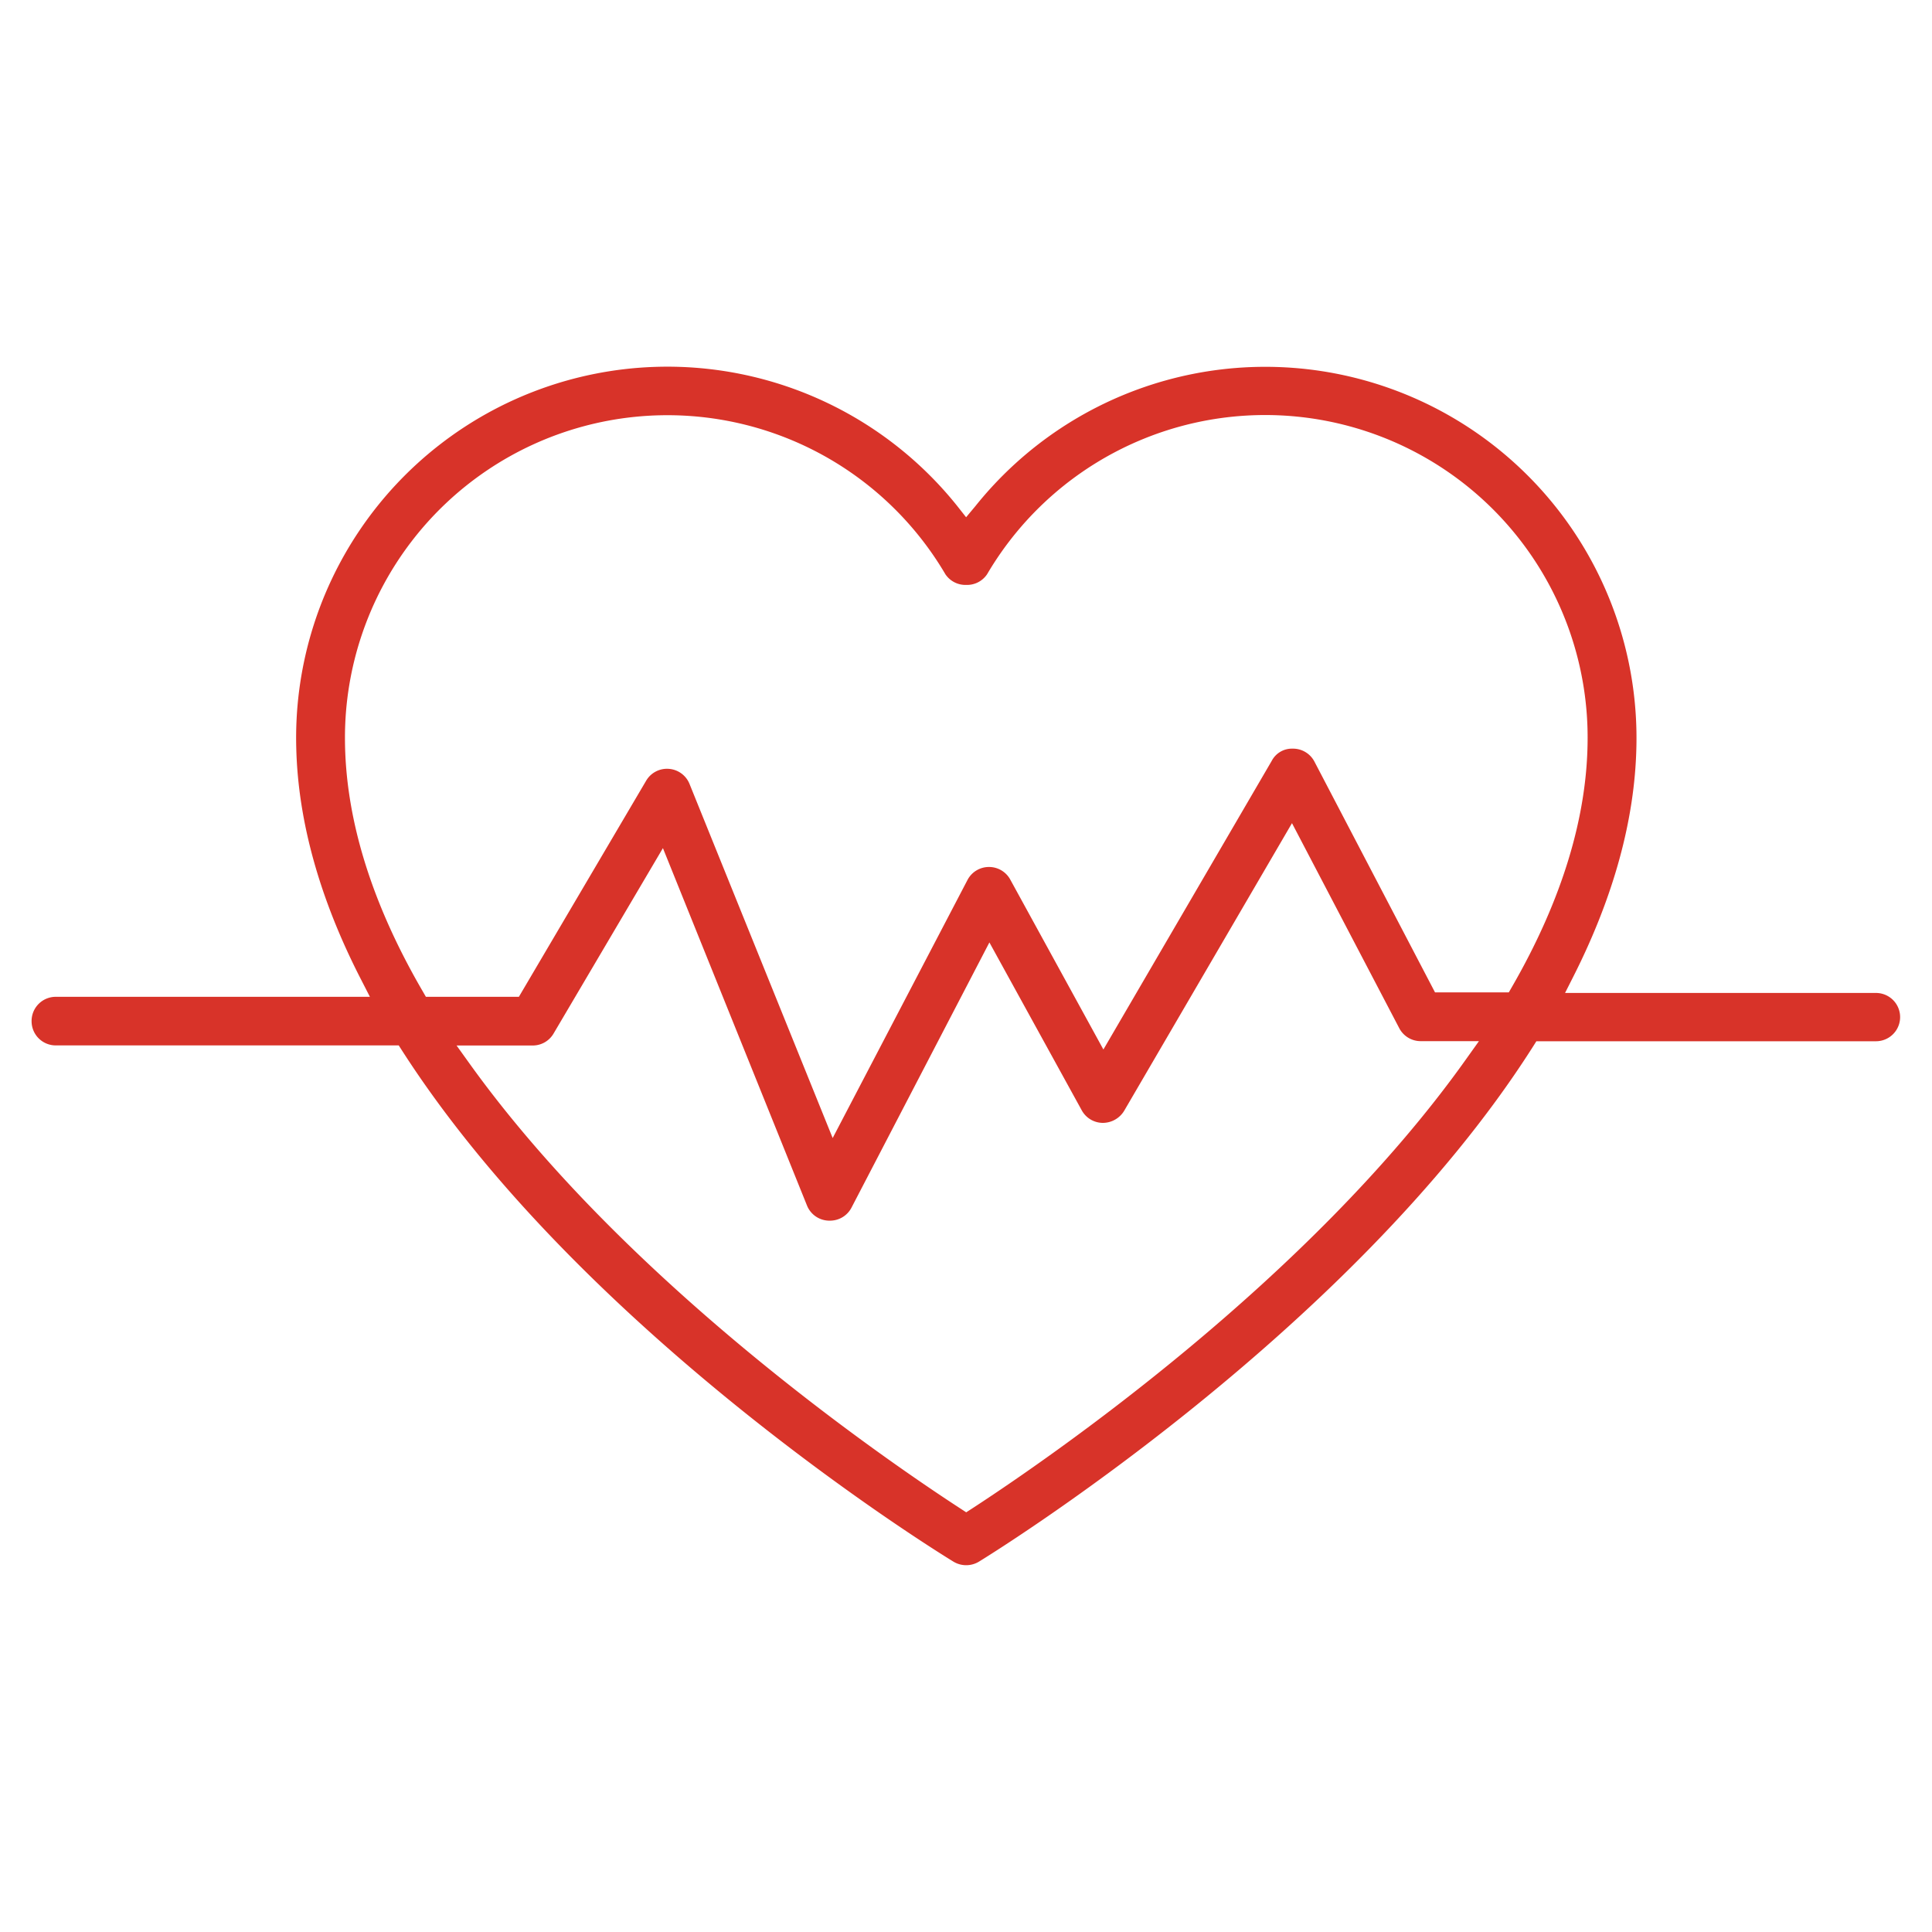 <svg id="Layer_1" data-name="Layer 1" xmlns="http://www.w3.org/2000/svg" viewBox="0 0 200 200"><defs><style>.cls-1{fill:#d83329;stroke:#d83329;stroke-miterlimit:10;}</style></defs><path class="cls-1" d="M3.77,105.72a2,2,0,0,0,2,2H41.55l.5.78c18.82,29.29,55.38,51.8,56.92,52.74a2.05,2.05,0,0,0,2.1,0c.39-.24,38.31-23.42,57.2-53.16l.5-.79H194.2a2,2,0,1,0,0-4h-33l1.25-2.47c4.13-8.18,6.3-16.11,6.45-23.57a37.93,37.93,0,0,0-67.54-24.54L100,54.34,98.7,52.69A37.93,37.93,0,0,0,31.17,77.46C31.36,85,33.61,93,37.84,101.21l1.27,2.48H5.8A2,2,0,0,0,3.77,105.72ZM152.13,110c-16.27,22.87-43.29,41.41-51.18,46.55l-.93.6-.92-.6c-7.82-5.09-34.6-23.46-50.88-46.13l-1.93-2.69h8.84a2,2,0,0,0,1.75-1L68.71,86.67,84,124.6a2,2,0,0,0,1.76,1.26H86a2,2,0,0,0,1.71-1.09l14.7-28.27,10,18.18a2,2,0,0,0,1.75,1.06,2.09,2.09,0,0,0,1.78-1l17.83-30.56,11.51,22a2,2,0,0,0,1.79,1.1h7ZM35.21,76.38a33.88,33.88,0,0,1,63.08-17.2,2,2,0,0,0,1.73.87h0a2,2,0,0,0,1.74-.87,33.88,33.88,0,0,1,63.09,17.2c0,8.16-2.65,16.92-7.88,26l-.49.85h-8.23L135.62,79.06A2,2,0,0,0,133.88,78h-.11a1.85,1.85,0,0,0-1.68,1l-17.88,30.66L104.12,91.25a2,2,0,0,0-1.75-1h0a2,2,0,0,0-1.78,1.09L86.14,119,70.92,81.35a2,2,0,0,0-1.72-1.26,2,2,0,0,0-1.89,1L54,103.69H43.8l-.49-.85C37.93,93.59,35.21,84.69,35.21,76.38Z"/></svg>